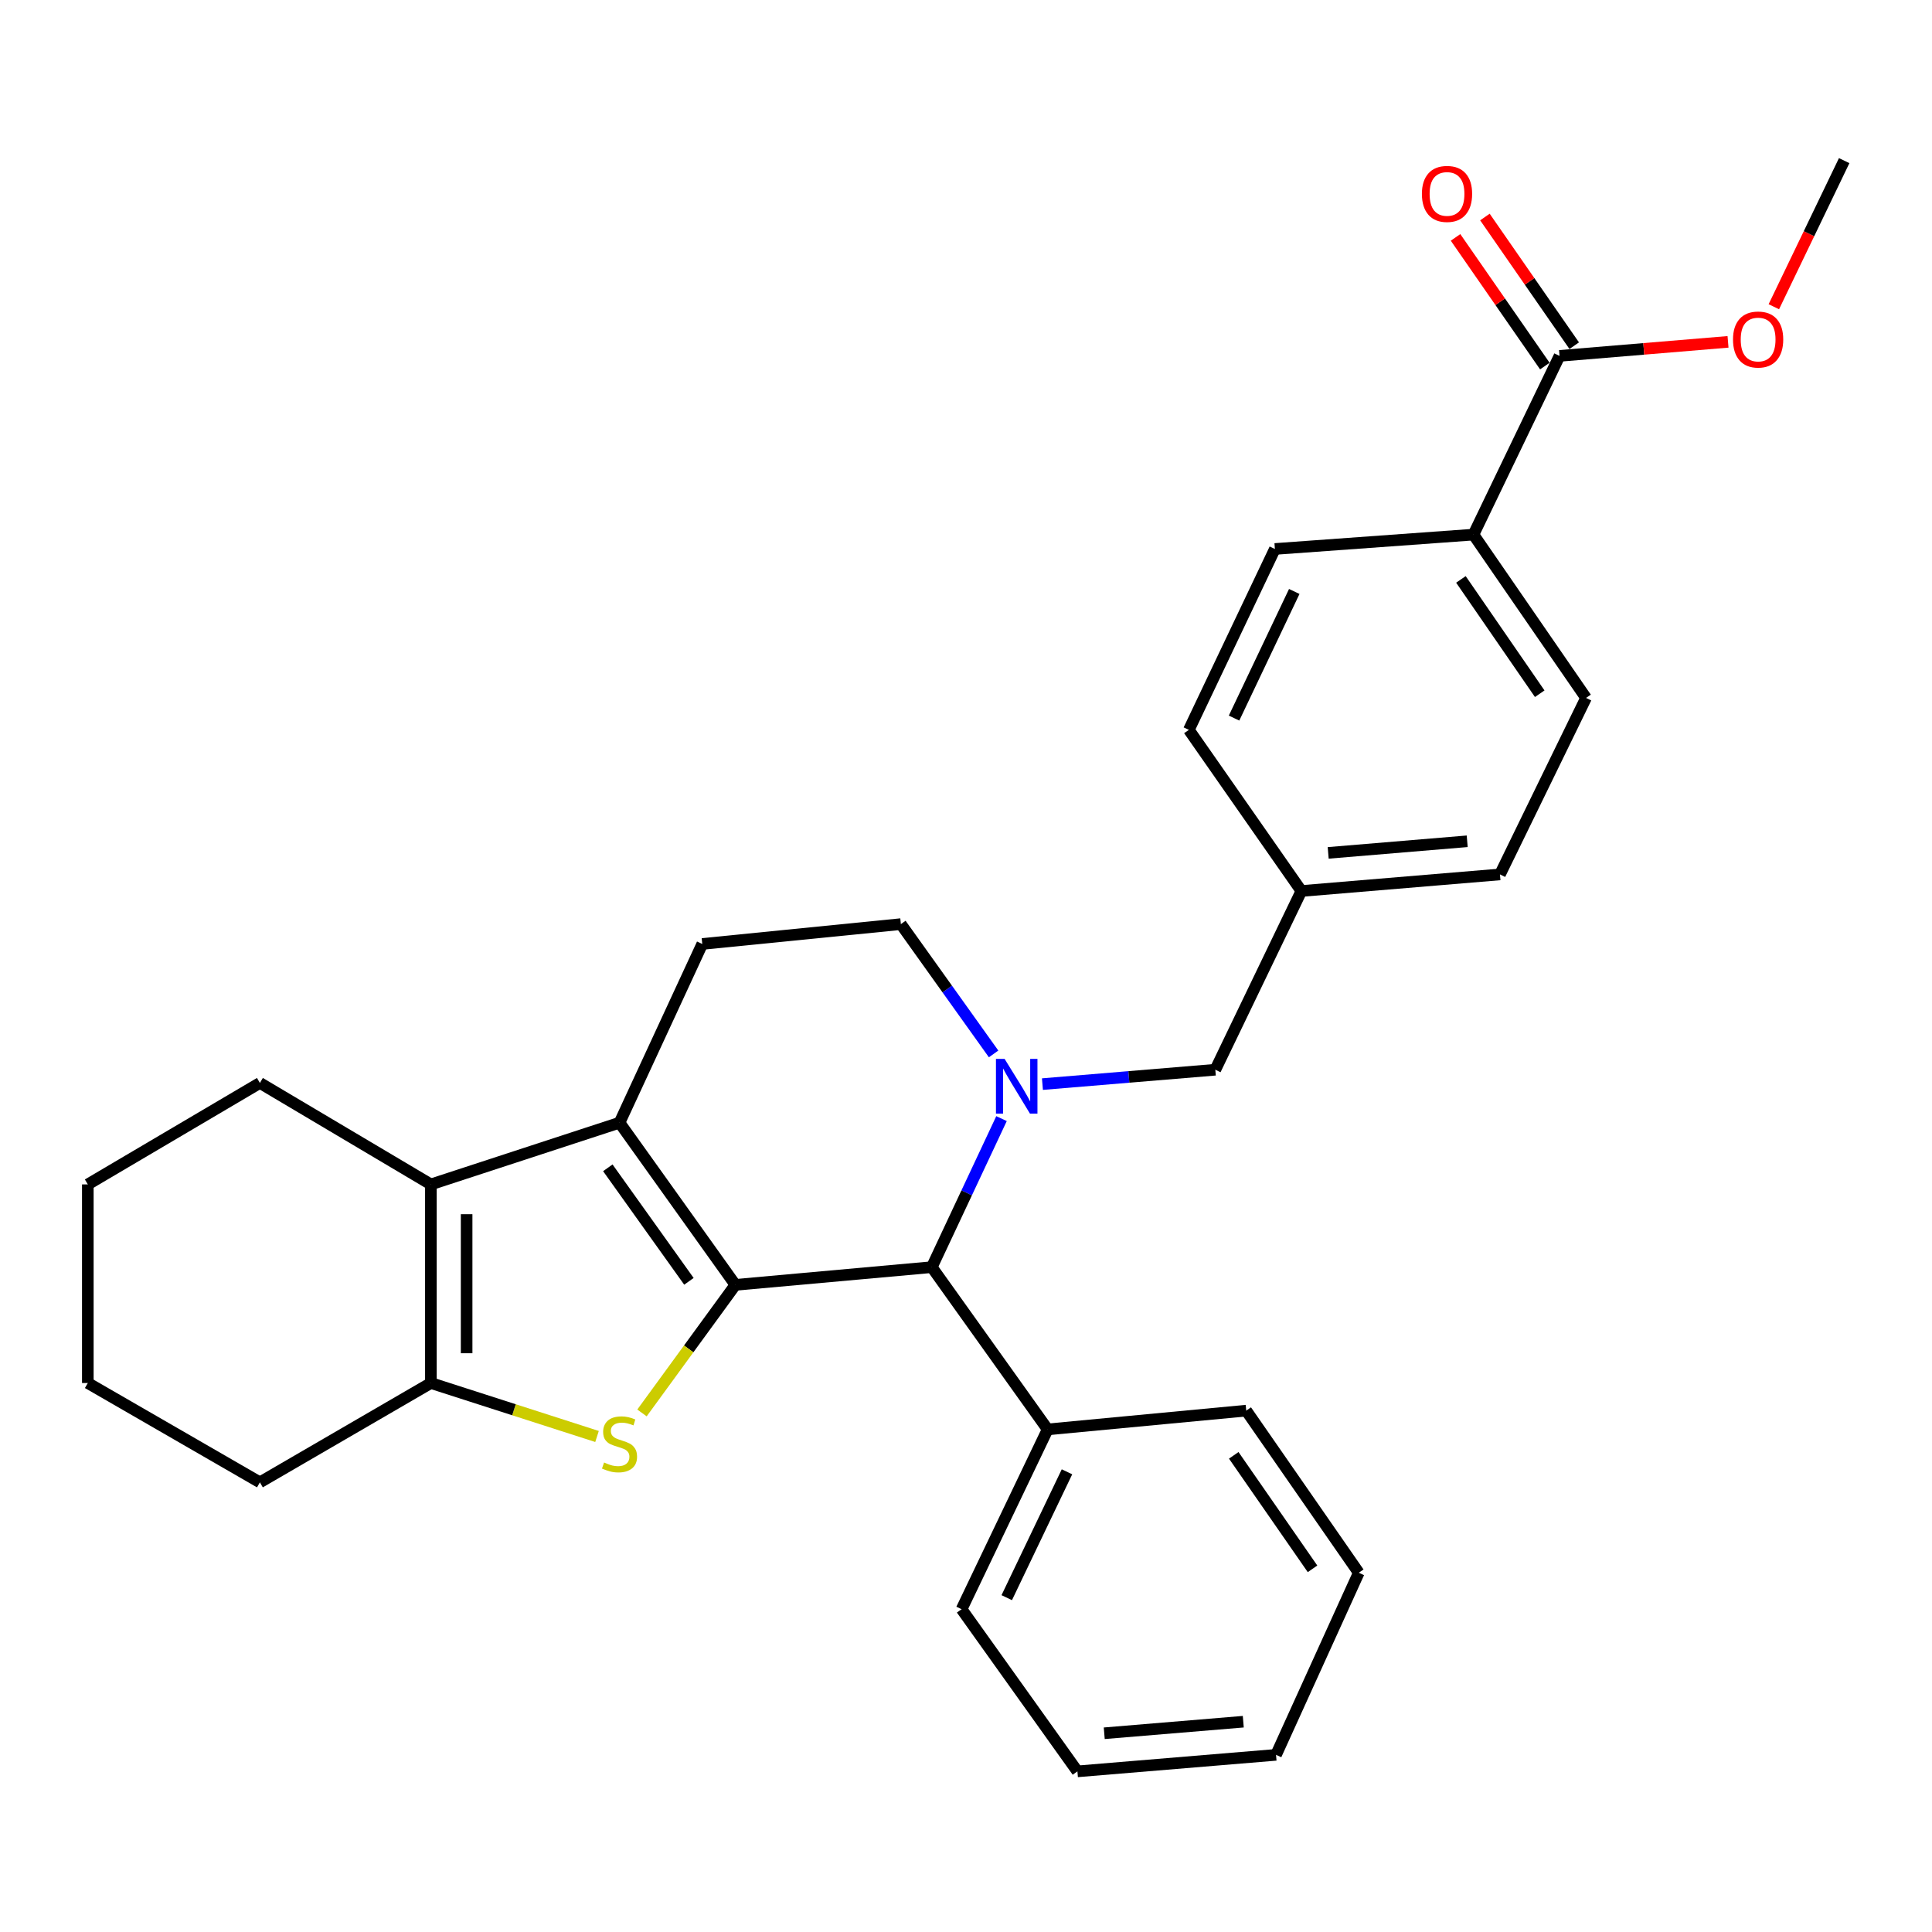 <?xml version='1.0' encoding='iso-8859-1'?>
<svg version='1.1' baseProfile='full'
              xmlns='http://www.w3.org/2000/svg'
                      xmlns:rdkit='http://www.rdkit.org/xml'
                      xmlns:xlink='http://www.w3.org/1999/xlink'
                  xml:space='preserve'
width='1000px' height='1000px' viewBox='0 0 1000 1000'>
<!-- END OF HEADER -->
<rect style='opacity:1.0;fill:#FFFFFF;stroke:none' width='1000' height='1000' x='0' y='0'> </rect>
<path class='bond-0' d='M 380.638,665.047 L 320.663,581.11' style='fill:none;fill-rule:evenodd;stroke:#000000;stroke-width:6px;stroke-linecap:butt;stroke-linejoin:miter;stroke-opacity:1' />
<path class='bond-0' d='M 356.586,663.214 L 314.604,604.458' style='fill:none;fill-rule:evenodd;stroke:#000000;stroke-width:6px;stroke-linecap:butt;stroke-linejoin:miter;stroke-opacity:1' />
<path class='bond-1' d='M 380.638,665.047 L 356.463,698.189' style='fill:none;fill-rule:evenodd;stroke:#000000;stroke-width:6px;stroke-linecap:butt;stroke-linejoin:miter;stroke-opacity:1' />
<path class='bond-1' d='M 356.463,698.189 L 332.288,731.332' style='fill:none;fill-rule:evenodd;stroke:#CCCC00;stroke-width:6px;stroke-linecap:butt;stroke-linejoin:miter;stroke-opacity:1' />
<path class='bond-5' d='M 380.638,665.047 L 482.298,655.877' style='fill:none;fill-rule:evenodd;stroke:#000000;stroke-width:6px;stroke-linecap:butt;stroke-linejoin:miter;stroke-opacity:1' />
<path class='bond-3' d='M 320.663,581.11 L 223.023,613.05' style='fill:none;fill-rule:evenodd;stroke:#000000;stroke-width:6px;stroke-linecap:butt;stroke-linejoin:miter;stroke-opacity:1' />
<path class='bond-6' d='M 320.663,581.11 L 363.49,488.589' style='fill:none;fill-rule:evenodd;stroke:#000000;stroke-width:6px;stroke-linecap:butt;stroke-linejoin:miter;stroke-opacity:1' />
<path class='bond-4' d='M 309.019,743.521 L 266.021,729.686' style='fill:none;fill-rule:evenodd;stroke:#CCCC00;stroke-width:6px;stroke-linecap:butt;stroke-linejoin:miter;stroke-opacity:1' />
<path class='bond-4' d='M 266.021,729.686 L 223.023,715.852' style='fill:none;fill-rule:evenodd;stroke:#000000;stroke-width:6px;stroke-linecap:butt;stroke-linejoin:miter;stroke-opacity:1' />
<path class='bond-2' d='M 518.385,578.992 L 500.341,617.435' style='fill:none;fill-rule:evenodd;stroke:#0000FF;stroke-width:6px;stroke-linecap:butt;stroke-linejoin:miter;stroke-opacity:1' />
<path class='bond-2' d='M 500.341,617.435 L 482.298,655.877' style='fill:none;fill-rule:evenodd;stroke:#000000;stroke-width:6px;stroke-linecap:butt;stroke-linejoin:miter;stroke-opacity:1' />
<path class='bond-8' d='M 514.288,545.508 L 490.29,511.913' style='fill:none;fill-rule:evenodd;stroke:#0000FF;stroke-width:6px;stroke-linecap:butt;stroke-linejoin:miter;stroke-opacity:1' />
<path class='bond-8' d='M 490.29,511.913 L 466.292,478.319' style='fill:none;fill-rule:evenodd;stroke:#000000;stroke-width:6px;stroke-linecap:butt;stroke-linejoin:miter;stroke-opacity:1' />
<path class='bond-9' d='M 539.564,561.138 L 584.305,557.415' style='fill:none;fill-rule:evenodd;stroke:#0000FF;stroke-width:6px;stroke-linecap:butt;stroke-linejoin:miter;stroke-opacity:1' />
<path class='bond-9' d='M 584.305,557.415 L 629.046,553.693' style='fill:none;fill-rule:evenodd;stroke:#000000;stroke-width:6px;stroke-linecap:butt;stroke-linejoin:miter;stroke-opacity:1' />
<path class='bond-17' d='M 223.023,613.05 L 134.521,560.529' style='fill:none;fill-rule:evenodd;stroke:#000000;stroke-width:6px;stroke-linecap:butt;stroke-linejoin:miter;stroke-opacity:1' />
<path class='bond-29' d='M 223.023,613.05 L 223.023,715.852' style='fill:none;fill-rule:evenodd;stroke:#000000;stroke-width:6px;stroke-linecap:butt;stroke-linejoin:miter;stroke-opacity:1' />
<path class='bond-29' d='M 241.527,628.471 L 241.527,700.431' style='fill:none;fill-rule:evenodd;stroke:#000000;stroke-width:6px;stroke-linecap:butt;stroke-linejoin:miter;stroke-opacity:1' />
<path class='bond-20' d='M 223.023,715.852 L 134.521,767.262' style='fill:none;fill-rule:evenodd;stroke:#000000;stroke-width:6px;stroke-linecap:butt;stroke-linejoin:miter;stroke-opacity:1' />
<path class='bond-11' d='M 482.298,655.877 L 542.262,739.856' style='fill:none;fill-rule:evenodd;stroke:#000000;stroke-width:6px;stroke-linecap:butt;stroke-linejoin:miter;stroke-opacity:1' />
<path class='bond-30' d='M 363.49,488.589 L 466.292,478.319' style='fill:none;fill-rule:evenodd;stroke:#000000;stroke-width:6px;stroke-linecap:butt;stroke-linejoin:miter;stroke-opacity:1' />
<path class='bond-7' d='M 807.211,184.205 L 762.657,276.716' style='fill:none;fill-rule:evenodd;stroke:#000000;stroke-width:6px;stroke-linecap:butt;stroke-linejoin:miter;stroke-opacity:1' />
<path class='bond-12' d='M 814.812,178.93 L 791.701,145.629' style='fill:none;fill-rule:evenodd;stroke:#000000;stroke-width:6px;stroke-linecap:butt;stroke-linejoin:miter;stroke-opacity:1' />
<path class='bond-12' d='M 791.701,145.629 L 768.59,112.327' style='fill:none;fill-rule:evenodd;stroke:#FF0000;stroke-width:6px;stroke-linecap:butt;stroke-linejoin:miter;stroke-opacity:1' />
<path class='bond-12' d='M 799.61,189.48 L 776.499,156.179' style='fill:none;fill-rule:evenodd;stroke:#000000;stroke-width:6px;stroke-linecap:butt;stroke-linejoin:miter;stroke-opacity:1' />
<path class='bond-12' d='M 776.499,156.179 L 753.388,122.877' style='fill:none;fill-rule:evenodd;stroke:#FF0000;stroke-width:6px;stroke-linecap:butt;stroke-linejoin:miter;stroke-opacity:1' />
<path class='bond-16' d='M 807.211,184.205 L 850.817,180.577' style='fill:none;fill-rule:evenodd;stroke:#000000;stroke-width:6px;stroke-linecap:butt;stroke-linejoin:miter;stroke-opacity:1' />
<path class='bond-16' d='M 850.817,180.577 L 894.423,176.948' style='fill:none;fill-rule:evenodd;stroke:#FF0000;stroke-width:6px;stroke-linecap:butt;stroke-linejoin:miter;stroke-opacity:1' />
<path class='bond-15' d='M 629.046,553.693 L 673.59,461.182' style='fill:none;fill-rule:evenodd;stroke:#000000;stroke-width:6px;stroke-linecap:butt;stroke-linejoin:miter;stroke-opacity:1' />
<path class='bond-10' d='M 762.657,276.716 L 820.935,361.249' style='fill:none;fill-rule:evenodd;stroke:#000000;stroke-width:6px;stroke-linecap:butt;stroke-linejoin:miter;stroke-opacity:1' />
<path class='bond-10' d='M 756.164,299.899 L 796.958,359.072' style='fill:none;fill-rule:evenodd;stroke:#000000;stroke-width:6px;stroke-linecap:butt;stroke-linejoin:miter;stroke-opacity:1' />
<path class='bond-33' d='M 762.657,276.716 L 659.876,284.148' style='fill:none;fill-rule:evenodd;stroke:#000000;stroke-width:6px;stroke-linecap:butt;stroke-linejoin:miter;stroke-opacity:1' />
<path class='bond-21' d='M 542.262,739.856 L 497.718,832.921' style='fill:none;fill-rule:evenodd;stroke:#000000;stroke-width:6px;stroke-linecap:butt;stroke-linejoin:miter;stroke-opacity:1' />
<path class='bond-21' d='M 552.271,761.804 L 521.09,826.95' style='fill:none;fill-rule:evenodd;stroke:#000000;stroke-width:6px;stroke-linecap:butt;stroke-linejoin:miter;stroke-opacity:1' />
<path class='bond-22' d='M 542.262,739.856 L 645.052,730.141' style='fill:none;fill-rule:evenodd;stroke:#000000;stroke-width:6px;stroke-linecap:butt;stroke-linejoin:miter;stroke-opacity:1' />
<path class='bond-13' d='M 659.876,284.148 L 615.353,377.78' style='fill:none;fill-rule:evenodd;stroke:#000000;stroke-width:6px;stroke-linecap:butt;stroke-linejoin:miter;stroke-opacity:1' />
<path class='bond-13' d='M 669.909,306.14 L 638.743,371.681' style='fill:none;fill-rule:evenodd;stroke:#000000;stroke-width:6px;stroke-linecap:butt;stroke-linejoin:miter;stroke-opacity:1' />
<path class='bond-14' d='M 820.935,361.249 L 776.381,452.598' style='fill:none;fill-rule:evenodd;stroke:#000000;stroke-width:6px;stroke-linecap:butt;stroke-linejoin:miter;stroke-opacity:1' />
<path class='bond-18' d='M 673.59,461.182 L 615.353,377.78' style='fill:none;fill-rule:evenodd;stroke:#000000;stroke-width:6px;stroke-linecap:butt;stroke-linejoin:miter;stroke-opacity:1' />
<path class='bond-19' d='M 673.59,461.182 L 776.381,452.598' style='fill:none;fill-rule:evenodd;stroke:#000000;stroke-width:6px;stroke-linecap:butt;stroke-linejoin:miter;stroke-opacity:1' />
<path class='bond-19' d='M 687.469,441.455 L 759.422,435.446' style='fill:none;fill-rule:evenodd;stroke:#000000;stroke-width:6px;stroke-linecap:butt;stroke-linejoin:miter;stroke-opacity:1' />
<path class='bond-23' d='M 918.133,158.765 L 936.339,120.953' style='fill:none;fill-rule:evenodd;stroke:#FF0000;stroke-width:6px;stroke-linecap:butt;stroke-linejoin:miter;stroke-opacity:1' />
<path class='bond-23' d='M 936.339,120.953 L 954.545,83.141' style='fill:none;fill-rule:evenodd;stroke:#000000;stroke-width:6px;stroke-linecap:butt;stroke-linejoin:miter;stroke-opacity:1' />
<path class='bond-24' d='M 134.521,560.529 L 45.455,613.05' style='fill:none;fill-rule:evenodd;stroke:#000000;stroke-width:6px;stroke-linecap:butt;stroke-linejoin:miter;stroke-opacity:1' />
<path class='bond-25' d='M 134.521,767.262 L 45.455,715.852' style='fill:none;fill-rule:evenodd;stroke:#000000;stroke-width:6px;stroke-linecap:butt;stroke-linejoin:miter;stroke-opacity:1' />
<path class='bond-26' d='M 497.718,832.921 L 557.671,916.859' style='fill:none;fill-rule:evenodd;stroke:#000000;stroke-width:6px;stroke-linecap:butt;stroke-linejoin:miter;stroke-opacity:1' />
<path class='bond-27' d='M 645.052,730.141 L 703.3,814.057' style='fill:none;fill-rule:evenodd;stroke:#000000;stroke-width:6px;stroke-linecap:butt;stroke-linejoin:miter;stroke-opacity:1' />
<path class='bond-27' d='M 638.588,753.28 L 679.361,812.021' style='fill:none;fill-rule:evenodd;stroke:#000000;stroke-width:6px;stroke-linecap:butt;stroke-linejoin:miter;stroke-opacity:1' />
<path class='bond-31' d='M 45.455,613.05 L 45.455,715.852' style='fill:none;fill-rule:evenodd;stroke:#000000;stroke-width:6px;stroke-linecap:butt;stroke-linejoin:miter;stroke-opacity:1' />
<path class='bond-32' d='M 557.671,916.859 L 660.473,908.306' style='fill:none;fill-rule:evenodd;stroke:#000000;stroke-width:6px;stroke-linecap:butt;stroke-linejoin:miter;stroke-opacity:1' />
<path class='bond-32' d='M 571.557,897.135 L 643.518,891.148' style='fill:none;fill-rule:evenodd;stroke:#000000;stroke-width:6px;stroke-linecap:butt;stroke-linejoin:miter;stroke-opacity:1' />
<path class='bond-28' d='M 703.3,814.057 L 660.473,908.306' style='fill:none;fill-rule:evenodd;stroke:#000000;stroke-width:6px;stroke-linecap:butt;stroke-linejoin:miter;stroke-opacity:1' />
<path  class='atom-2' d='M 312.663 756.988
Q 312.983 757.108, 314.303 757.668
Q 315.623 758.228, 317.063 758.588
Q 318.543 758.908, 319.983 758.908
Q 322.663 758.908, 324.223 757.628
Q 325.783 756.308, 325.783 754.028
Q 325.783 752.468, 324.983 751.508
Q 324.223 750.548, 323.023 750.028
Q 321.823 749.508, 319.823 748.908
Q 317.303 748.148, 315.783 747.428
Q 314.303 746.708, 313.223 745.188
Q 312.183 743.668, 312.183 741.108
Q 312.183 737.548, 314.583 735.348
Q 317.023 733.148, 321.823 733.148
Q 325.103 733.148, 328.823 734.708
L 327.903 737.788
Q 324.503 736.388, 321.943 736.388
Q 319.183 736.388, 317.663 737.548
Q 316.143 738.668, 316.183 740.628
Q 316.183 742.148, 316.943 743.068
Q 317.743 743.988, 318.863 744.508
Q 320.023 745.028, 321.943 745.628
Q 324.503 746.428, 326.023 747.228
Q 327.543 748.028, 328.623 749.668
Q 329.743 751.268, 329.743 754.028
Q 329.743 757.948, 327.103 760.068
Q 324.503 762.148, 320.143 762.148
Q 317.623 762.148, 315.703 761.588
Q 313.823 761.068, 311.583 760.148
L 312.663 756.988
' fill='#CCCC00'/>
<path  class='atom-3' d='M 519.985 548.086
L 529.265 563.086
Q 530.185 564.566, 531.665 567.246
Q 533.145 569.926, 533.225 570.086
L 533.225 548.086
L 536.985 548.086
L 536.985 576.406
L 533.105 576.406
L 523.145 560.006
Q 521.985 558.086, 520.745 555.886
Q 519.545 553.686, 519.185 553.006
L 519.185 576.406
L 515.505 576.406
L 515.505 548.086
L 519.985 548.086
' fill='#0000FF'/>
<path  class='atom-13' d='M 735.974 100.369
Q 735.974 93.569, 739.334 89.769
Q 742.694 85.969, 748.974 85.969
Q 755.254 85.969, 758.614 89.769
Q 761.974 93.569, 761.974 100.369
Q 761.974 107.249, 758.574 111.169
Q 755.174 115.049, 748.974 115.049
Q 742.734 115.049, 739.334 111.169
Q 735.974 107.289, 735.974 100.369
M 748.974 111.849
Q 753.294 111.849, 755.614 108.969
Q 757.974 106.049, 757.974 100.369
Q 757.974 94.809, 755.614 92.009
Q 753.294 89.169, 748.974 89.169
Q 744.654 89.169, 742.294 91.969
Q 739.974 94.769, 739.974 100.369
Q 739.974 106.089, 742.294 108.969
Q 744.654 111.849, 748.974 111.849
' fill='#FF0000'/>
<path  class='atom-17' d='M 897.002 175.732
Q 897.002 168.932, 900.362 165.132
Q 903.722 161.332, 910.002 161.332
Q 916.282 161.332, 919.642 165.132
Q 923.002 168.932, 923.002 175.732
Q 923.002 182.612, 919.602 186.532
Q 916.202 190.412, 910.002 190.412
Q 903.762 190.412, 900.362 186.532
Q 897.002 182.652, 897.002 175.732
M 910.002 187.212
Q 914.322 187.212, 916.642 184.332
Q 919.002 181.412, 919.002 175.732
Q 919.002 170.172, 916.642 167.372
Q 914.322 164.532, 910.002 164.532
Q 905.682 164.532, 903.322 167.332
Q 901.002 170.132, 901.002 175.732
Q 901.002 181.452, 903.322 184.332
Q 905.682 187.212, 910.002 187.212
' fill='#FF0000'/>
</svg>
